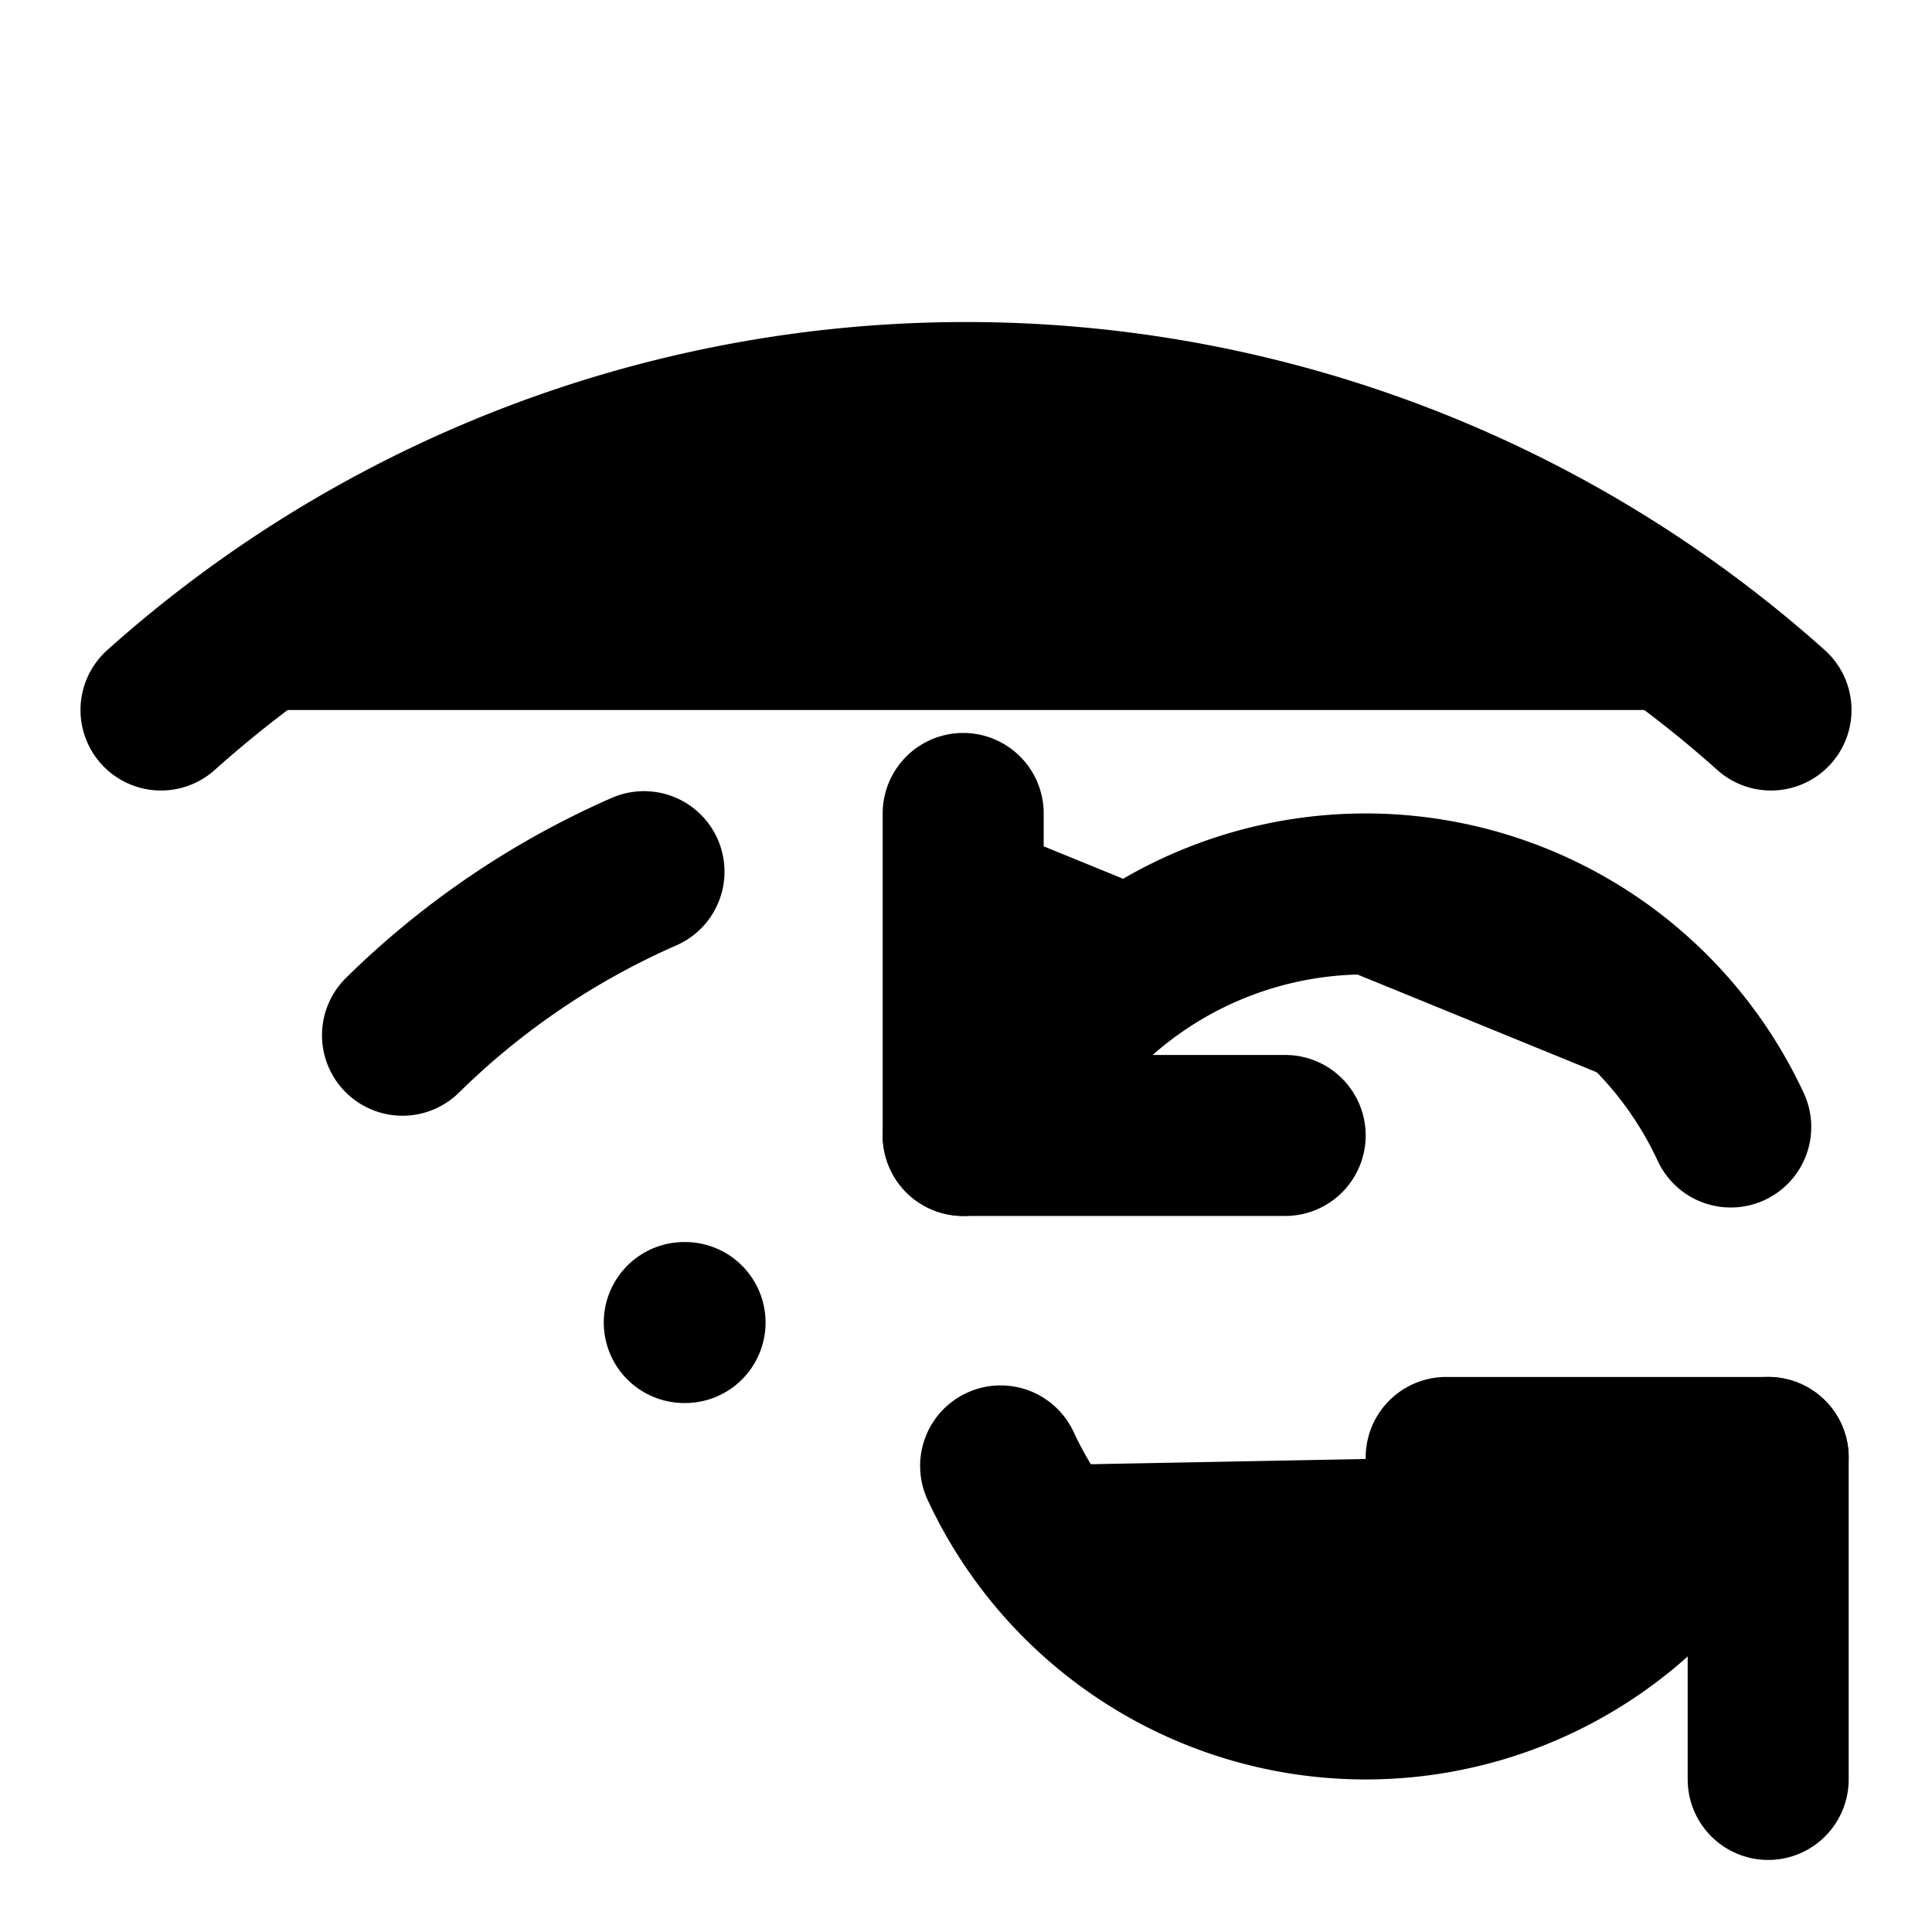 <svg
    xmlns="http://www.w3.org/2000/svg"
    width="24"
    height="24"
    viewBox="0 0 24 24"
    fill="currentColor"
    stroke="currentColor"
    stroke-width="2"
    stroke-linecap="round"
    stroke-linejoin="round"
>
    <path vector-effect="non-scaling-stroke" d="M11.965 10.105v4L13.5 12.5a5 5 0 0 1 8 1.5" />
    <path vector-effect="non-scaling-stroke" d="M11.965 14.105h4" />
    <path vector-effect="non-scaling-stroke" d="M17.965 18.105h4L20.43 19.71a5 5 0 0 1-8-1.5" />
    <path vector-effect="non-scaling-stroke" d="M2 8.82a15 15 0 0 1 20 0" />
    <path vector-effect="non-scaling-stroke" d="M21.965 22.105v-4" />
    <path vector-effect="non-scaling-stroke" d="M5 12.86a10 10 0 0 1 3-2.032" />
    <path vector-effect="non-scaling-stroke" d="M8.5 16.429h.01" />
</svg>
